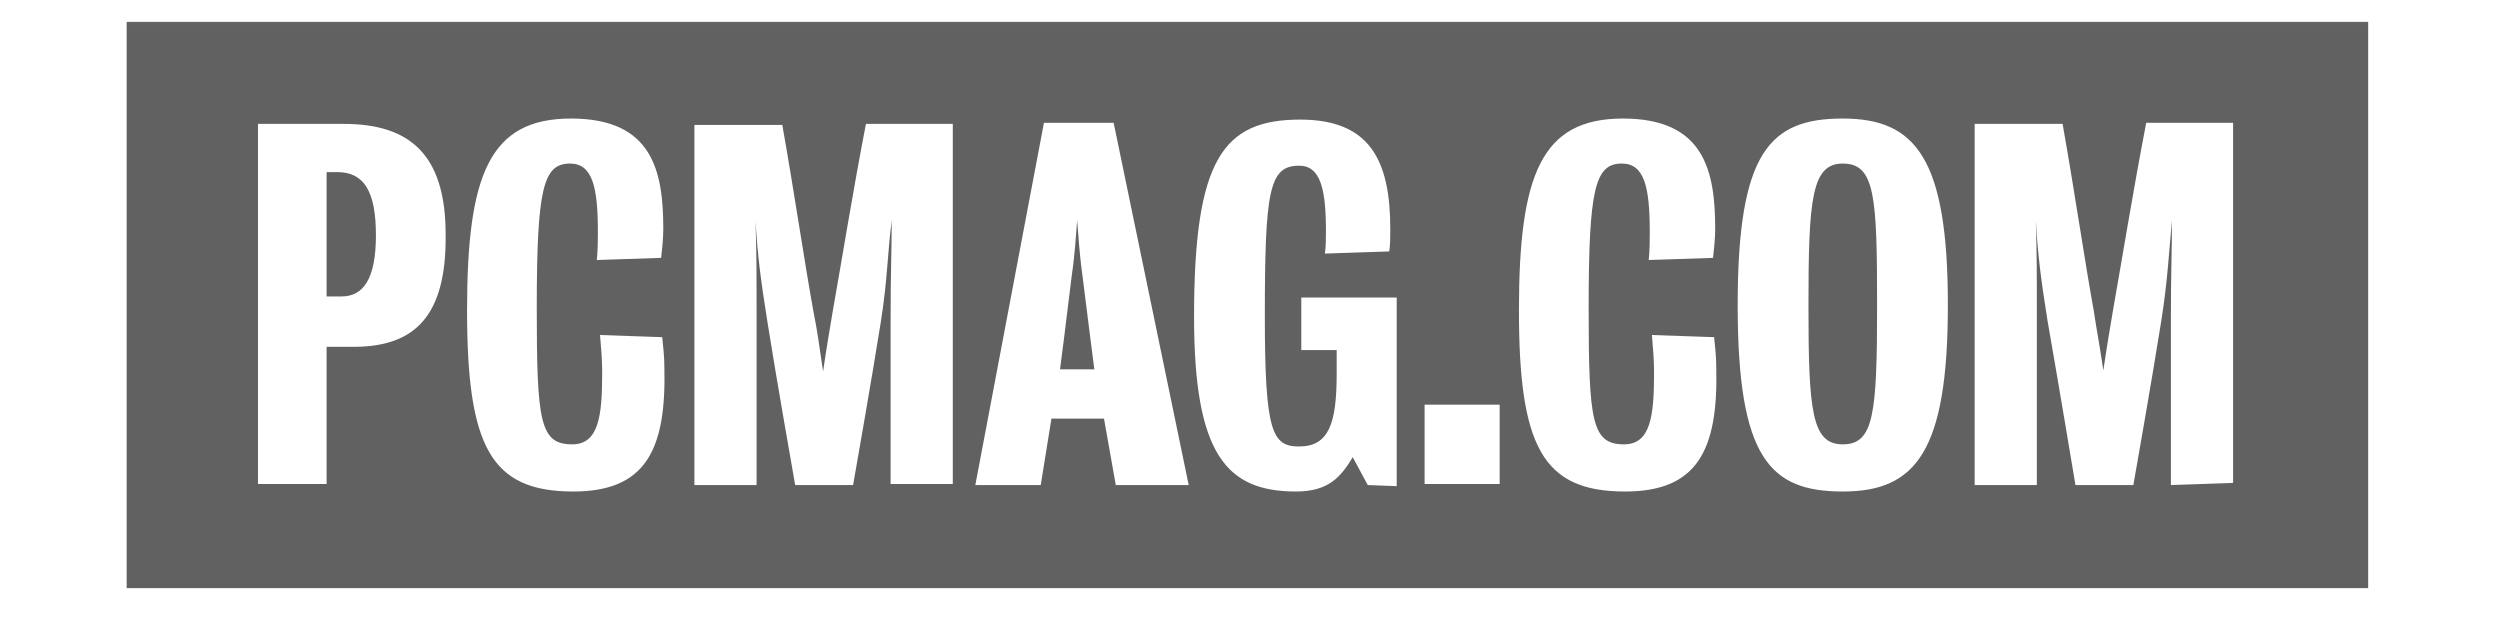 <svg width="149" height="37" viewBox="0 0 149 37" fill="none" xmlns="http://www.w3.org/2000/svg">
<mask id="mask0_11826_9853" style="mask-type:alpha" maskUnits="userSpaceOnUse" x="0" y="0" width="149" height="37">
<rect x="0.799" y="0.179" width="147.375" height="36" fill="#D9D9D9"/>
</mask>
<g mask="url(#mask0_11826_9853)">
<path d="M141.143 35.054H7.549V1.304H141.143V35.054ZM34.036 7.065C29.179 7.065 27.837 10.386 27.837 18.498C27.837 26.61 29.243 29.294 34.164 29.294C38.446 29.294 39.724 26.866 39.596 21.883C39.596 21.309 39.533 20.67 39.469 20.095L35.762 19.967C35.826 20.734 35.89 21.436 35.89 22.203C35.89 24.757 35.698 26.483 34.101 26.483C32.183 26.483 31.991 25.141 31.991 18.371C31.991 11.217 32.375 9.748 33.973 9.748C35.314 9.748 35.634 11.153 35.634 13.835C35.634 14.219 35.634 14.922 35.57 15.497L39.404 15.369C39.468 14.794 39.532 14.219 39.532 13.644C39.532 10.195 38.893 7.065 34.036 7.065ZM77.493 7.128C72.892 7.128 71.166 9.492 71.166 18.881C71.166 27.057 73.083 29.294 77.237 29.294C79.218 29.293 79.921 28.399 80.624 27.25L81.519 28.91L83.244 28.974V17.732H77.557V20.862H79.666V22.267C79.666 25.205 79.218 26.61 77.429 26.61C75.831 26.61 75.384 25.78 75.384 18.881C75.384 11.345 75.639 9.876 77.429 9.875C78.707 9.875 79.026 11.281 79.026 13.772C79.026 14.219 79.027 14.666 78.963 15.113L82.797 14.985C82.861 14.665 82.861 14.027 82.861 13.644C82.861 9.556 81.647 7.129 77.493 7.128ZM96.728 7.065C91.872 7.065 90.529 10.387 90.529 18.498C90.529 26.61 91.936 29.293 96.856 29.294C101.138 29.294 102.417 26.866 102.289 21.883C102.289 21.309 102.225 20.67 102.161 20.095L98.454 19.967C98.518 20.734 98.582 21.436 98.582 22.203C98.582 24.757 98.39 26.483 96.793 26.483C94.876 26.483 94.684 25.141 94.684 18.371C94.684 11.217 95.067 9.748 96.665 9.748C98.007 9.748 98.326 11.153 98.326 13.835C98.326 14.219 98.327 14.922 98.263 15.497L102.097 15.369C102.161 14.794 102.225 14.219 102.225 13.644C102.225 10.195 101.585 7.065 96.728 7.065ZM109.829 7.065C105.484 7.065 103.566 9.045 103.566 18.179C103.566 27.313 105.484 29.293 109.829 29.294C114.175 29.294 116.093 26.93 116.093 18.179C116.093 9.428 114.175 7.065 109.829 7.065ZM51.61 7.384C50.843 11.344 50.141 15.688 49.63 18.562C49.438 19.712 49.31 20.415 49.055 22.139C48.799 20.415 48.735 19.84 48.48 18.562C47.968 15.752 47.329 11.408 46.626 7.448H41.386V28.91H45.092V19.137C45.092 15.88 45.092 15.24 45.028 13.132C45.156 15.304 45.348 16.71 45.731 19.137C46.241 22.386 47.386 28.873 47.393 28.91H50.844C50.85 28.875 51.995 22.386 52.505 19.137C52.888 16.71 52.889 15.176 53.145 13.132C53.145 15.176 53.08 15.88 53.08 19.137V28.846H56.787V7.384H51.61ZM62.219 7.32L58.129 28.91H62.027L62.666 24.95H65.798L66.501 28.91H70.847L66.373 7.32H62.219ZM127.915 7.32C127.148 11.28 126.445 15.624 125.934 18.498C125.742 19.648 125.615 20.351 125.359 22.076C125.104 20.351 124.976 19.776 124.784 18.498C124.273 15.688 123.634 11.344 122.931 7.384H117.69V28.91H121.396V19.137C121.396 15.88 121.397 15.24 121.333 13.132C121.461 15.304 121.653 16.71 122.036 19.137C122.61 22.386 123.691 28.875 123.697 28.91H127.148C127.155 28.873 128.3 22.386 128.81 19.137C129.193 16.71 129.257 15.176 129.449 13.132C129.449 15.176 129.385 15.88 129.385 19.137V28.91L133.092 28.782V7.32H127.915ZM15.376 7.384V28.846H19.466V20.67H21.214C24.704 20.623 26.621 18.852 26.56 13.963C26.56 9.173 24.386 7.384 20.488 7.384H15.376ZM84.906 24.12V28.846H89.38V24.12H84.906ZM109.829 9.748C111.746 9.748 111.875 11.664 111.875 18.179C111.875 24.694 111.682 26.483 109.829 26.483C107.976 26.483 107.784 24.502 107.784 18.179C107.784 11.856 107.976 9.748 109.829 9.748ZM64.2 13.132C64.264 13.899 64.328 15.113 64.519 16.455C64.838 19.064 65.22 21.99 65.223 22.011H63.178C63.181 21.99 63.562 19.063 63.881 16.39C64.073 15.113 64.136 13.835 64.2 13.132ZM20.105 10.258C21.702 10.258 22.405 11.408 22.405 14.027C22.405 16.646 21.638 17.667 20.36 17.668H19.466V10.258H20.105Z" fill="#616161"/>
</g>
</svg>
